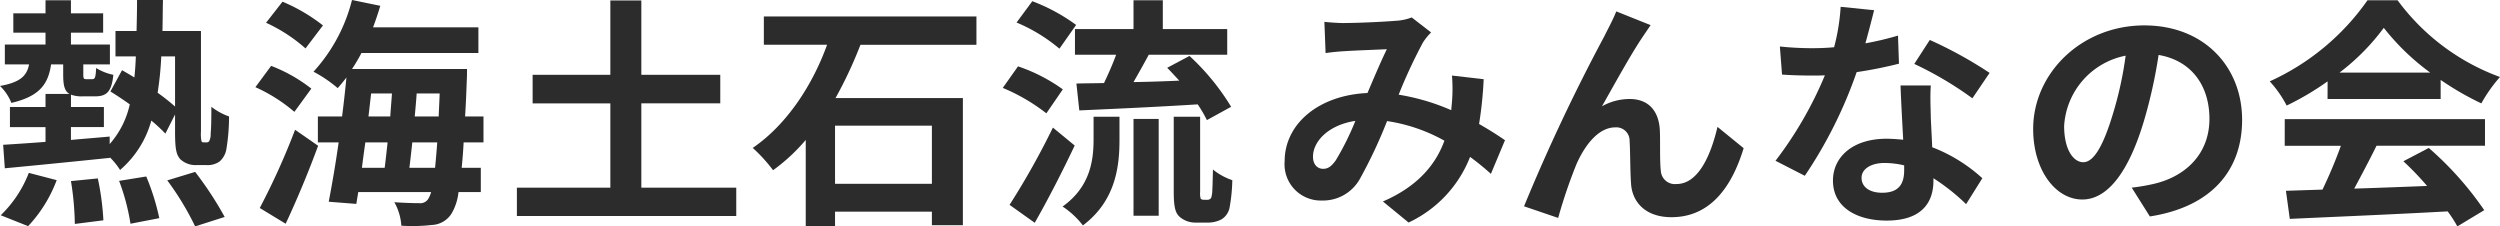 <svg xmlns="http://www.w3.org/2000/svg" xmlns:xlink="http://www.w3.org/1999/xlink" width="313.878" height="28.423" viewBox="0 0 313.878 28.423">
  <defs>
    <clipPath id="clip-path">
      <rect id="長方形_93" data-name="長方形 93" width="313.878" height="28.423" fill="#2c2c2c"/>
    </clipPath>
  </defs>
  <g id="グループ_117" data-name="グループ 117" clip-path="url(#clip-path)">
    <path id="パス_64" data-name="パス 64" d="M25.931,17.875a.387.387,0,0,0,.334-.152,1.883,1.883,0,0,0,.182-.943c.062-.547.091-1.793.091-3.374a7.827,7.827,0,0,0,2.22,1.216,25.367,25.367,0,0,1-.335,4.1,2.636,2.636,0,0,1-.85,1.55,2.586,2.586,0,0,1-1.611.456H24.624A2.8,2.8,0,0,1,22.648,20c-.487-.548-.669-1.185-.669-3.405v-2.22l-1.216,2.4A19.661,19.661,0,0,0,19,15.139a12.536,12.536,0,0,1-3.922,6.2A9.074,9.074,0,0,0,13.8,19.759v.061c-4.712.486-9.636.973-13.194,1.308L.395,18.179c1.491-.091,3.314-.213,5.32-.365V15.959H1.247V13.436H5.715V11.795h3.01c-.639-.364-.791-1.125-.791-2.462V8.086H6.414c-.365,2.493-1.459,4.013-4.985,4.833A6.09,6.09,0,0,0,0,10.792c2.554-.456,3.374-1.278,3.649-2.706H.608V5.594H5.715V4.1H1.673V1.672H5.715V.03H8.907V1.672H12.95V4.1H8.907V5.594H13.8V8.086H10.458V9.332c0,.548.061.608.395.608h.7c.365,0,.456-.151.517-1.4a6.522,6.522,0,0,0,2.158.851c-.213,2.189-.881,2.706-2.31,2.706H10.4a3.963,3.963,0,0,1-1.49-.213v1.55h4.134v2.523H8.907V17.57c1.611-.152,3.253-.273,4.864-.426v.943A11.1,11.1,0,0,0,16.294,13.1c-.82-.578-1.673-1.156-2.432-1.612l1.46-2.674q.729.41,1.55.911.136-1.276.182-2.644H14.5V3.89h2.645c.03-1.246.061-2.523.061-3.89h3.253c-.031,1.338-.031,2.644-.061,3.89h4.833V16.537a4.7,4.7,0,0,0,.061,1.185.266.266,0,0,0,.273.152ZM.091,27.025a14.807,14.807,0,0,0,3.526-5.32l3.5.911a17.175,17.175,0,0,1-3.587,5.776ZM12.282,22.4a33.634,33.634,0,0,1,.7,5.26l-3.587.456a36.419,36.419,0,0,0-.486-5.38Zm6.079-.243A29.026,29.026,0,0,1,20,27.39l-3.618.7a26.859,26.859,0,0,0-1.428-5.381ZM20.246,7.083a40.061,40.061,0,0,1-.456,4.561,26.2,26.2,0,0,1,2.189,1.732V7.083Zm4.255,14.5a43.654,43.654,0,0,1,3.708,5.655L24.5,28.423a35.253,35.253,0,0,0-3.5-5.776Z" transform="translate(0 0)" fill="#2c2c2c"/>
    <path id="パス_65" data-name="パス 65" d="M42.412,14.044a20.242,20.242,0,0,0-4.894-3.1l1.976-2.675a19.418,19.418,0,0,1,5.046,2.858ZM38.065,26.113A89.166,89.166,0,0,0,42.5,16.294L45.391,18.3c-1.186,3.253-2.675,6.809-4.073,9.789ZM43.81,6.079a19.959,19.959,0,0,0-4.955-3.222L40.922.213A21.915,21.915,0,0,1,46,3.191Zm19.851,11.8c-.061,1.216-.152,2.25-.243,3.192h2.4v3.039h-2.8a6.639,6.639,0,0,1-.913,2.767,3.069,3.069,0,0,1-2.432,1.368,21.44,21.44,0,0,1-3.831.091,6.9,6.9,0,0,0-.881-2.949c1.307.091,2.492.121,3.1.121a1.2,1.2,0,0,0,1.125-.485,3.344,3.344,0,0,0,.395-.913h-9.15l-.243,1.49-3.466-.273c.395-2.037.851-4.651,1.246-7.448H45.361V14.622H48.4c.213-1.672.4-3.344.547-4.895-.365.487-.729.913-1.094,1.338A16.718,16.718,0,0,0,44.814,9a20.861,20.861,0,0,0,4.833-9L53.2.73c-.273.911-.578,1.823-.912,2.705H65.516V6.657H50.832a21.5,21.5,0,0,1-1.185,2.007h14.44s0,1.033-.031,1.459c-.06,1.642-.121,3.131-.212,4.5h2.31v3.253Zm-12.342,0c-.152,1.094-.3,2.158-.426,3.192h2.857c.121-.973.244-2.067.365-3.192Zm.395-3.253H54.45c.062-.973.152-1.945.213-2.888H52.048Zm8.36,6.445q.137-1.323.274-3.192H57.217c-.122,1.125-.244,2.219-.365,3.192Zm.456-6.445c.03-.881.091-1.854.121-2.888H57.764c-.061.943-.152,1.915-.243,2.888Z" transform="translate(-5.452 0)" fill="#2c2c2c"/>
    <path id="パス_66" data-name="パス 66" d="M103.473,23.57v3.557H75.931V23.57H87.665V12.992H77.907V9.4h9.758V.071h3.891V9.4h9.91v3.588h-9.91V23.57Z" transform="translate(-11.035 -0.011)" fill="#2c2c2c"/>
    <path id="パス_67" data-name="パス 67" d="M124.1,5.975a53.178,53.178,0,0,1-3.131,6.688h15.99V28.623h-3.891v-1.7h-12.16v1.823h-3.679V17.922a23.049,23.049,0,0,1-4.1,3.8,20.119,20.119,0,0,0-2.554-2.8c4.408-3.009,7.6-8.117,9.333-12.95H111.97V2.419h26.691V5.975Zm8.968,10.154h-12.16v7.3h12.16Z" transform="translate(-16.068 -0.352)" fill="#2c2c2c"/>
    <path id="パス_68" data-name="パス 68" d="M152.779,14.232a23.618,23.618,0,0,0-5.473-3.191l1.915-2.706a21.211,21.211,0,0,1,5.624,2.888Zm3.556,4.043c-1.52,3.222-3.314,6.719-5.015,9.7l-3.161-2.25a96.522,96.522,0,0,0,5.441-9.7ZM154.42,6.116a20.9,20.9,0,0,0-5.381-3.284L151.015.157a22.885,22.885,0,0,1,5.5,2.979Zm4.286,8.542h3.253v2.949c0,3.375-.517,7.631-4.591,10.7a10.568,10.568,0,0,0-2.553-2.372c3.5-2.492,3.891-5.837,3.891-8.451Zm5.015-11V.036H167.4V3.654h8.086V6.876h-9.849c-.638,1.185-1.307,2.371-1.915,3.435,1.824-.03,3.8-.091,5.746-.183-.517-.547-1.033-1.124-1.52-1.61l2.8-1.49a29.283,29.283,0,0,1,5.228,6.384l-3.04,1.672a16.19,16.19,0,0,0-1.155-1.976c-5.29.334-10.853.578-14.865.76l-.365-3.374c1.033-.03,2.189-.03,3.466-.061.517-1.094,1.094-2.371,1.52-3.556h-5.167V3.654Zm0,11.278h3.161V27.092h-3.161Zm9.242,10.153a.557.557,0,0,0,.395-.121c.122-.061.183-.3.244-.791.031-.456.061-1.52.091-2.888a7.827,7.827,0,0,0,2.432,1.338,21.381,21.381,0,0,1-.365,3.557,2.274,2.274,0,0,1-1,1.367,3.664,3.664,0,0,1-1.672.4h-1.55a3,3,0,0,1-2.067-.76c-.486-.487-.7-1.126-.7-3.192V14.658h3.314v9.425a2.652,2.652,0,0,0,.061.85.435.435,0,0,0,.334.152Z" transform="translate(-21.407 -0.005)" fill="#2c2c2c"/>
    <path id="パス_69" data-name="パス 69" d="M196.216,3.26c1.732,0,4.955-.152,6.384-.273a6.556,6.556,0,0,0,2.067-.426L207.1,4.446a7.316,7.316,0,0,0-1.033,1.277,64.736,64.736,0,0,0-3.039,6.536,27.341,27.341,0,0,1,6.6,1.946c.032-.365.062-.7.092-1.033a20.157,20.157,0,0,0,0-3.314l3.982.456a49.448,49.448,0,0,1-.578,5.624c1.277.73,2.372,1.429,3.253,2.037L214.608,22.2a31.779,31.779,0,0,0-2.614-2.128,15.194,15.194,0,0,1-7.721,8.238l-3.223-2.644c4.59-1.976,6.719-4.864,7.722-7.63a21.067,21.067,0,0,0-7.2-2.463,59.94,59.94,0,0,1-3.436,7.3,5.3,5.3,0,0,1-4.743,2.675,4.552,4.552,0,0,1-4.681-4.926c0-4.711,4.286-8.3,10.4-8.572.851-2.006,1.732-4.073,2.432-5.5-1.215.06-3.83.151-5.228.243-.609.031-1.673.121-2.463.244l-.151-3.922c.821.091,1.855.152,2.523.152m-2.675,18.3c.609,0,1.034-.3,1.581-1.064a34.108,34.108,0,0,0,2.461-4.955c-3.4.517-5.32,2.584-5.32,4.5,0,1,.578,1.52,1.277,1.52" transform="translate(-27.424 -0.372)" fill="#2c2c2c"/>
    <path id="パス_70" data-name="パス 70" d="M238.8,4.833c-1.49,2.189-3.617,6.079-5.137,8.755a7.07,7.07,0,0,1,3.5-.913c2.28,0,3.649,1.429,3.769,3.952.062,1.368-.03,3.8.122,5.077a1.768,1.768,0,0,0,1.976,1.642c2.644,0,4.256-3.405,5.137-7.174l3.283,2.675c-1.581,5.2-4.408,8.664-9.059,8.664-3.374,0-4.955-2.006-5.077-4.226-.121-1.611-.091-4.1-.182-5.35a1.668,1.668,0,0,0-1.794-1.7c-2.067,0-3.769,2.128-4.864,4.59a63.851,63.851,0,0,0-2.31,6.779l-4.286-1.46a234.437,234.437,0,0,1,10.093-21.37c.395-.821.972-1.825,1.49-3.1L239.774,3.4c-.3.426-.638.943-.973,1.429" transform="translate(-32.534 -0.243)" fill="#2c2c2c"/>
    <path id="パス_71" data-name="パス 71" d="M272.1,5.586a37.193,37.193,0,0,0,4.1-.973l.122,3.526A52.591,52.591,0,0,1,271.01,9.2,56,56,0,0,1,264.5,22.215l-3.679-1.885a47.842,47.842,0,0,0,6.2-10.731c-.547.031-1.063.031-1.58.031-1.247,0-2.493-.031-3.8-.122l-.273-3.526a38.365,38.365,0,0,0,4.043.213c.913,0,1.824-.031,2.767-.121A25.616,25.616,0,0,0,269,1l4.2.426c-.243.973-.638,2.523-1.095,4.165m8.208,9.18c.03.882.122,2.341.182,3.861a19.9,19.9,0,0,1,6.293,3.891l-2.038,3.253a25.72,25.72,0,0,0-4.1-3.253v.3c0,2.827-1.55,5.016-5.867,5.016-3.769,0-6.749-1.672-6.749-5.016,0-2.979,2.493-5.259,6.719-5.259.73,0,1.4.061,2.1.121-.121-2.25-.273-4.955-.334-6.809h3.8c-.091,1.277-.031,2.553,0,3.89m-6.08,9.576c2.1,0,2.736-1.155,2.736-2.826v-.609a10.942,10.942,0,0,0-2.462-.3c-1.762,0-2.888.791-2.888,1.855,0,1.125.943,1.885,2.614,1.885M278.245,8.17l1.945-3.009A52.358,52.358,0,0,1,287.7,9.295l-2.159,3.192a43.859,43.859,0,0,0-7.3-4.317" transform="translate(-37.904 -0.145)" fill="#2c2c2c"/>
    <path id="パス_72" data-name="パス 72" d="M313.323,27.72,311.043,24.1a23.4,23.4,0,0,0,2.827-.485c3.891-.913,6.931-3.709,6.931-8.148,0-4.195-2.28-7.326-6.383-8.025a61.652,61.652,0,0,1-1.825,8.238c-1.824,6.141-4.438,9.911-7.752,9.911-3.374,0-6.171-3.709-6.171-8.847,0-7.022,6.079-13.011,13.953-13.011,7.538,0,12.281,5.228,12.281,11.855,0,6.414-3.921,10.944-11.583,12.13m-8.36-6.809c1.277,0,2.463-1.915,3.709-6.019a45.735,45.735,0,0,0,1.611-7.357,9.569,9.569,0,0,0-7.722,8.816c0,3.07,1.216,4.56,2.4,4.56" transform="translate(-43.404 -0.543)" fill="#2c2c2c"/>
    <path id="パス_73" data-name="パス 73" d="M340.688,10.219a35.074,35.074,0,0,1-5.138,3.039,14.137,14.137,0,0,0-2.127-3.039A30.176,30.176,0,0,0,345.7.035h3.77a27.811,27.811,0,0,0,12.859,9.637,18.641,18.641,0,0,0-2.34,3.314,36.681,36.681,0,0,1-5.108-2.949v2.4h-14.2Zm-5.381,4.742h25.14v3.344H346.828c-.882,1.793-1.885,3.678-2.8,5.381,2.919-.091,6.049-.213,9.15-.335a36.164,36.164,0,0,0-2.979-3.1l3.191-1.672a40.869,40.869,0,0,1,6.962,7.813l-3.375,2.037a16.06,16.06,0,0,0-1.215-1.885c-7.144.395-14.653.7-19.821.942l-.486-3.526,4.59-.151a58.541,58.541,0,0,0,2.31-5.5h-7.053Zm18.27-5.837A29.582,29.582,0,0,1,347.74,3.5a27.631,27.631,0,0,1-5.564,5.624Z" transform="translate(-48.454 -0.005)" fill="#2c2c2c"/>
  </g>
</svg>
